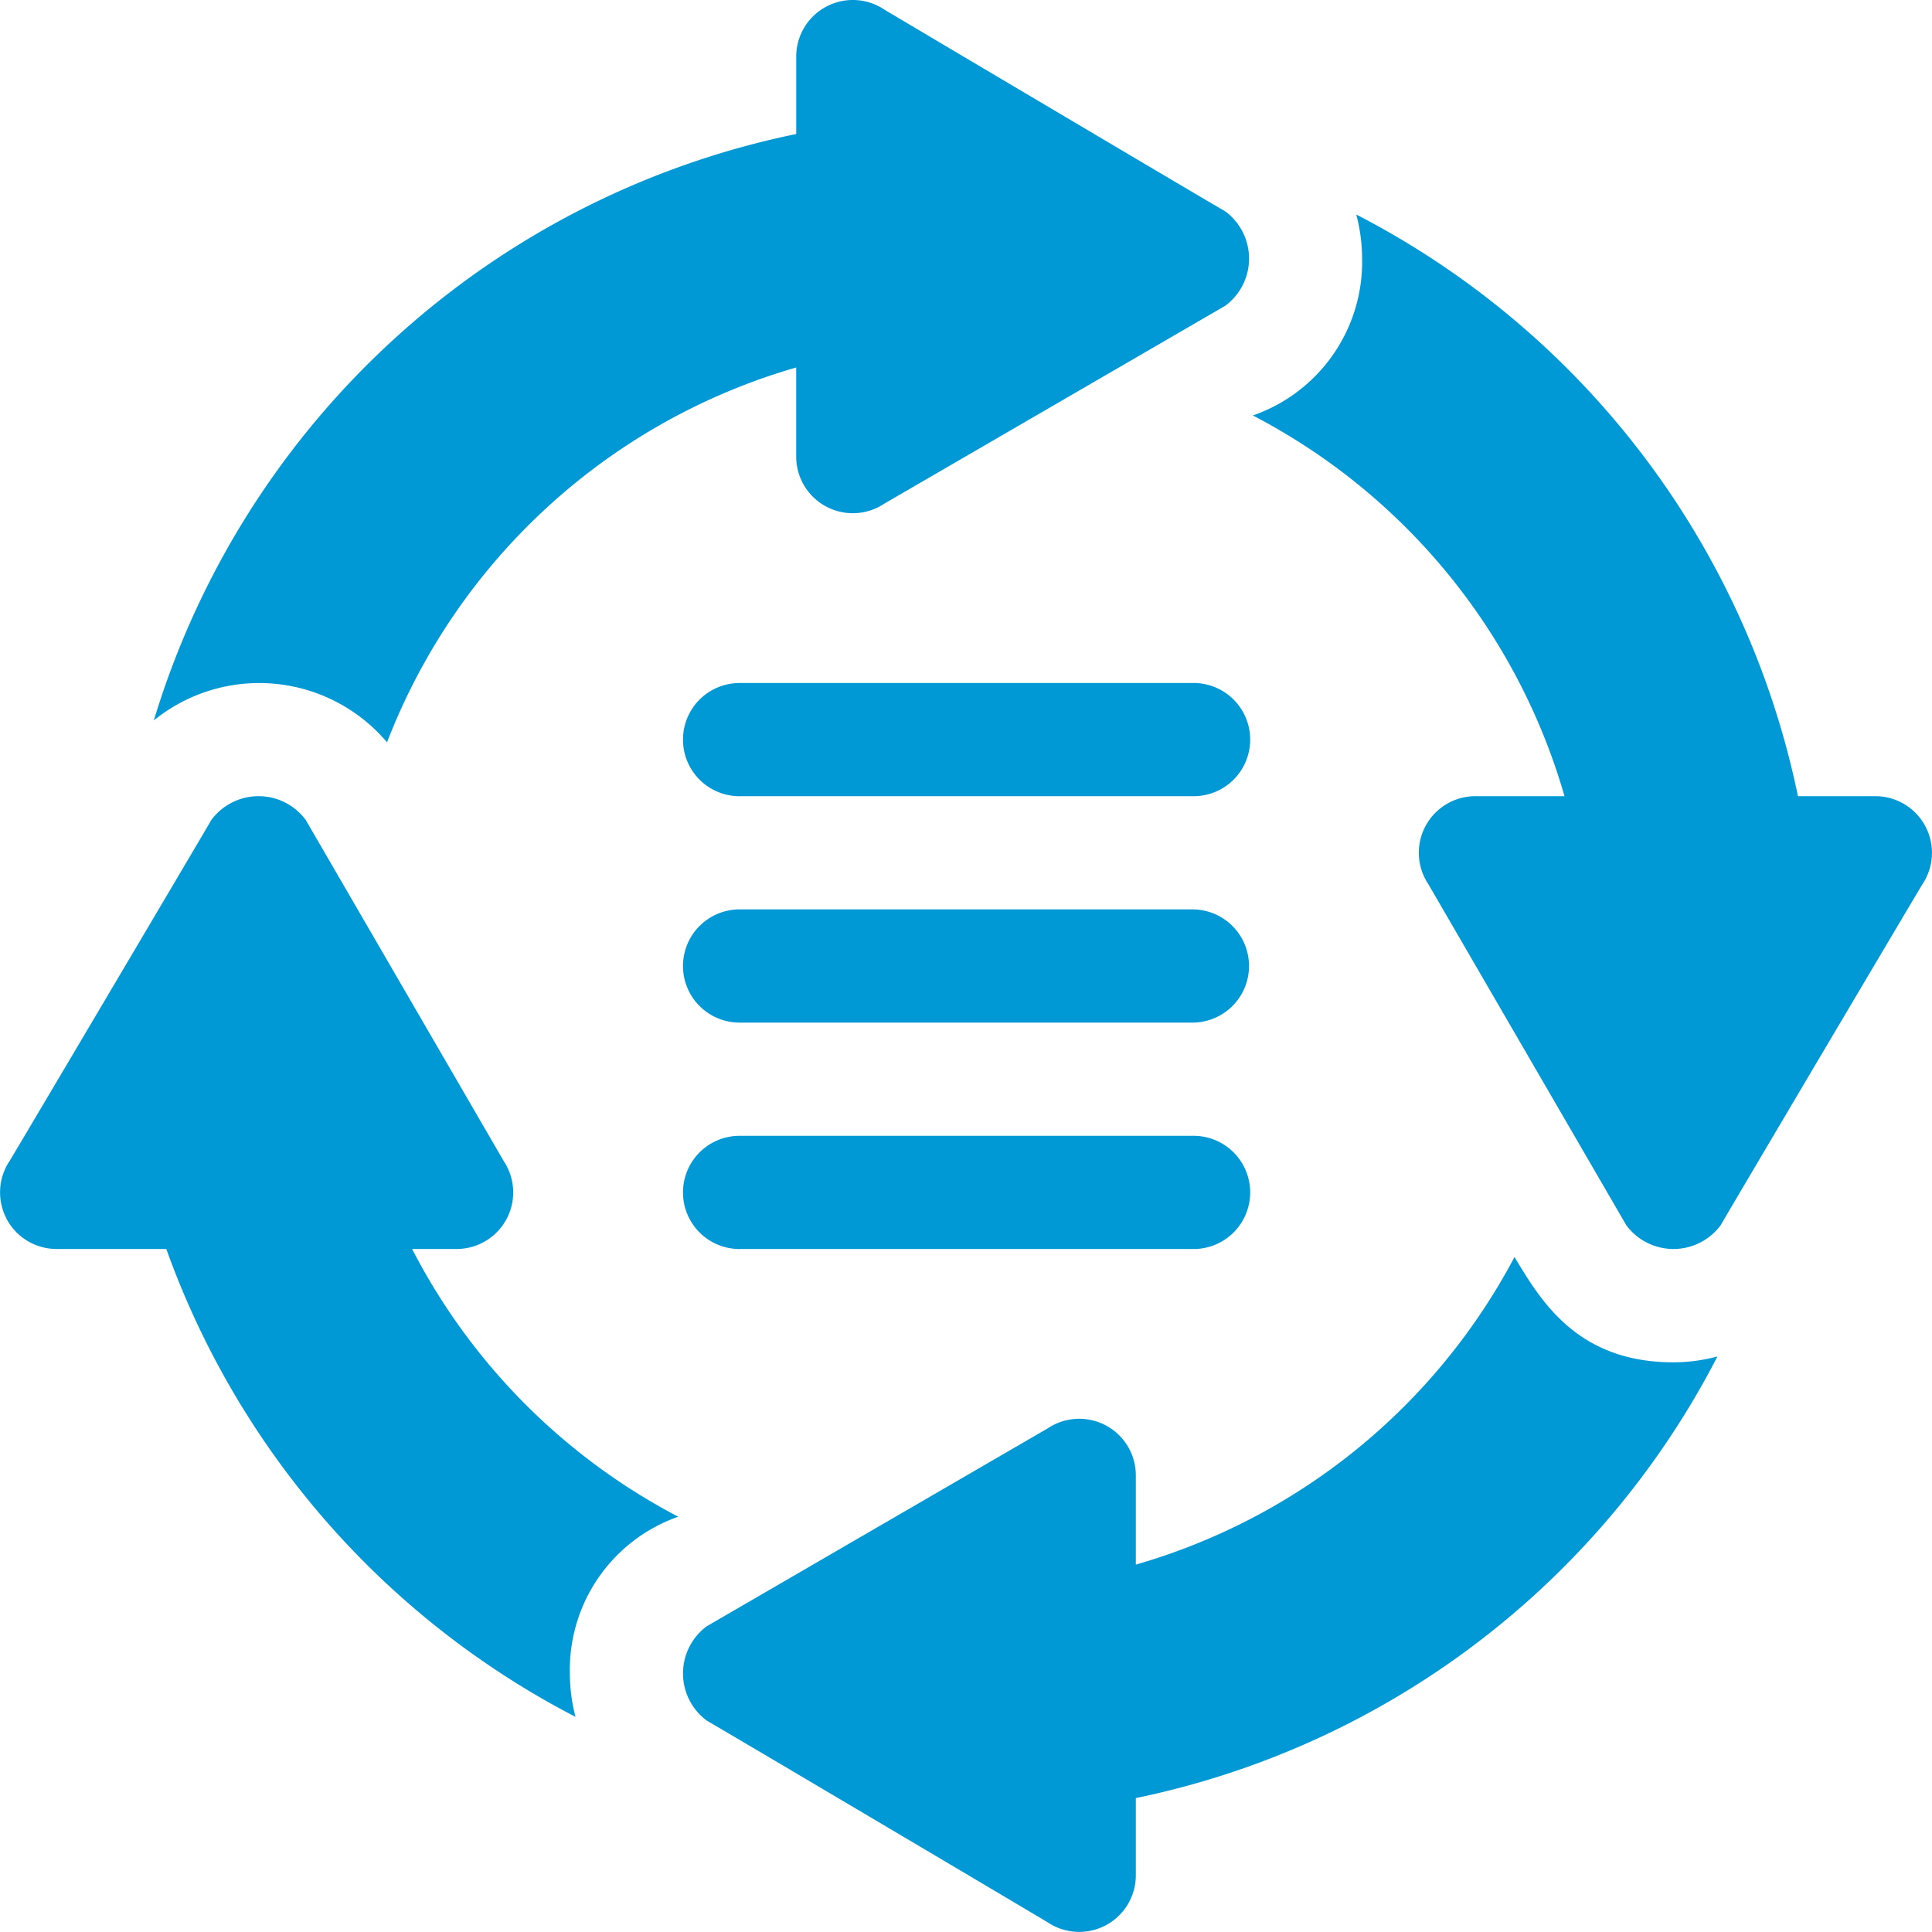 <svg xmlns="http://www.w3.org/2000/svg" width="80" height="80" viewBox="0 0 80 80"><g transform="translate(-0.001 -0.001)"><path d="M183.344,185.688h18.75a2.344,2.344,0,1,0,0-4.687h-18.75a2.344,2.344,0,0,0,0,4.688Zm0,0" transform="translate(-152.718 -152.718)" fill="#0099d5"/><path d="M183.344,245.688h18.75a2.344,2.344,0,0,0,0-4.688h-18.75a2.344,2.344,0,0,0,0,4.688Zm0,0" transform="translate(-152.718 -203.343)" fill="#0099d5"/><path d="M183.344,305.688h18.75a2.344,2.344,0,1,0,0-4.687h-18.75a2.344,2.344,0,0,0,0,4.688Zm0,0" transform="translate(-152.718 -253.968)" fill="#0099d5"/><path d="M332.047,65.182a25.81,25.81,0,0,1,12.9,15.761h-3.688a2.343,2.343,0,0,0-1.95,3.644l8.2,14.128a2.433,2.433,0,0,0,3.9,0c.894-1.538,8.666-14.656,8.36-14.128a2.344,2.344,0,0,0-1.95-3.644h-3.206a35.089,35.089,0,0,0-18.289-24.085,7.141,7.141,0,0,1,.242,1.819,6.731,6.731,0,0,1-4.521,6.5Zm0,0" transform="translate(-280.163 -47.974)" fill="#0099d5"/><path d="M71,.394a2.344,2.344,0,0,0-3.644,1.951V5.55a35.192,35.192,0,0,0-26.6,24.281,6.931,6.931,0,0,1,9.656.908A25.826,25.826,0,0,1,67.355,15.218v3.688A2.344,2.344,0,0,0,71,20.858l14.128-8.2a2.432,2.432,0,0,0,0-3.9C83.588,7.861,70.471.087,71,.394Zm0,0" transform="translate(-34.385 0)" fill="#0099d5"/><path d="M.278,228.512a2.344,2.344,0,0,0,2.067,1.238H6.888a35.158,35.158,0,0,0,16.943,19.373,7.118,7.118,0,0,1-.233-1.8,6.714,6.714,0,0,1,4.488-6.487A25.887,25.887,0,0,1,17.066,229.75h1.841a2.343,2.343,0,0,0,1.95-3.644l-8.2-14.128a2.433,2.433,0,0,0-3.9,0c-.618,1.064-8.865,15-8.36,14.128a2.348,2.348,0,0,0-.117,2.405Zm0,0" transform="translate(0 -178.031)" fill="#0099d5"/><path d="M199.751,342.138a2.343,2.343,0,0,0-3.644-1.95l-14.128,8.2a2.433,2.433,0,0,0,0,3.9c1.538.893,14.656,8.666,14.128,8.36a2.344,2.344,0,0,0,3.644-1.95V355.5a35.087,35.087,0,0,0,24.083-18.287,7.1,7.1,0,0,1-1.818.243c-3.981,0-5.489-2.537-6.584-4.361a25.813,25.813,0,0,1-15.681,12.737Zm0,0" transform="translate(-152.718 -281.044)" fill="#0099d5"/></g></svg>